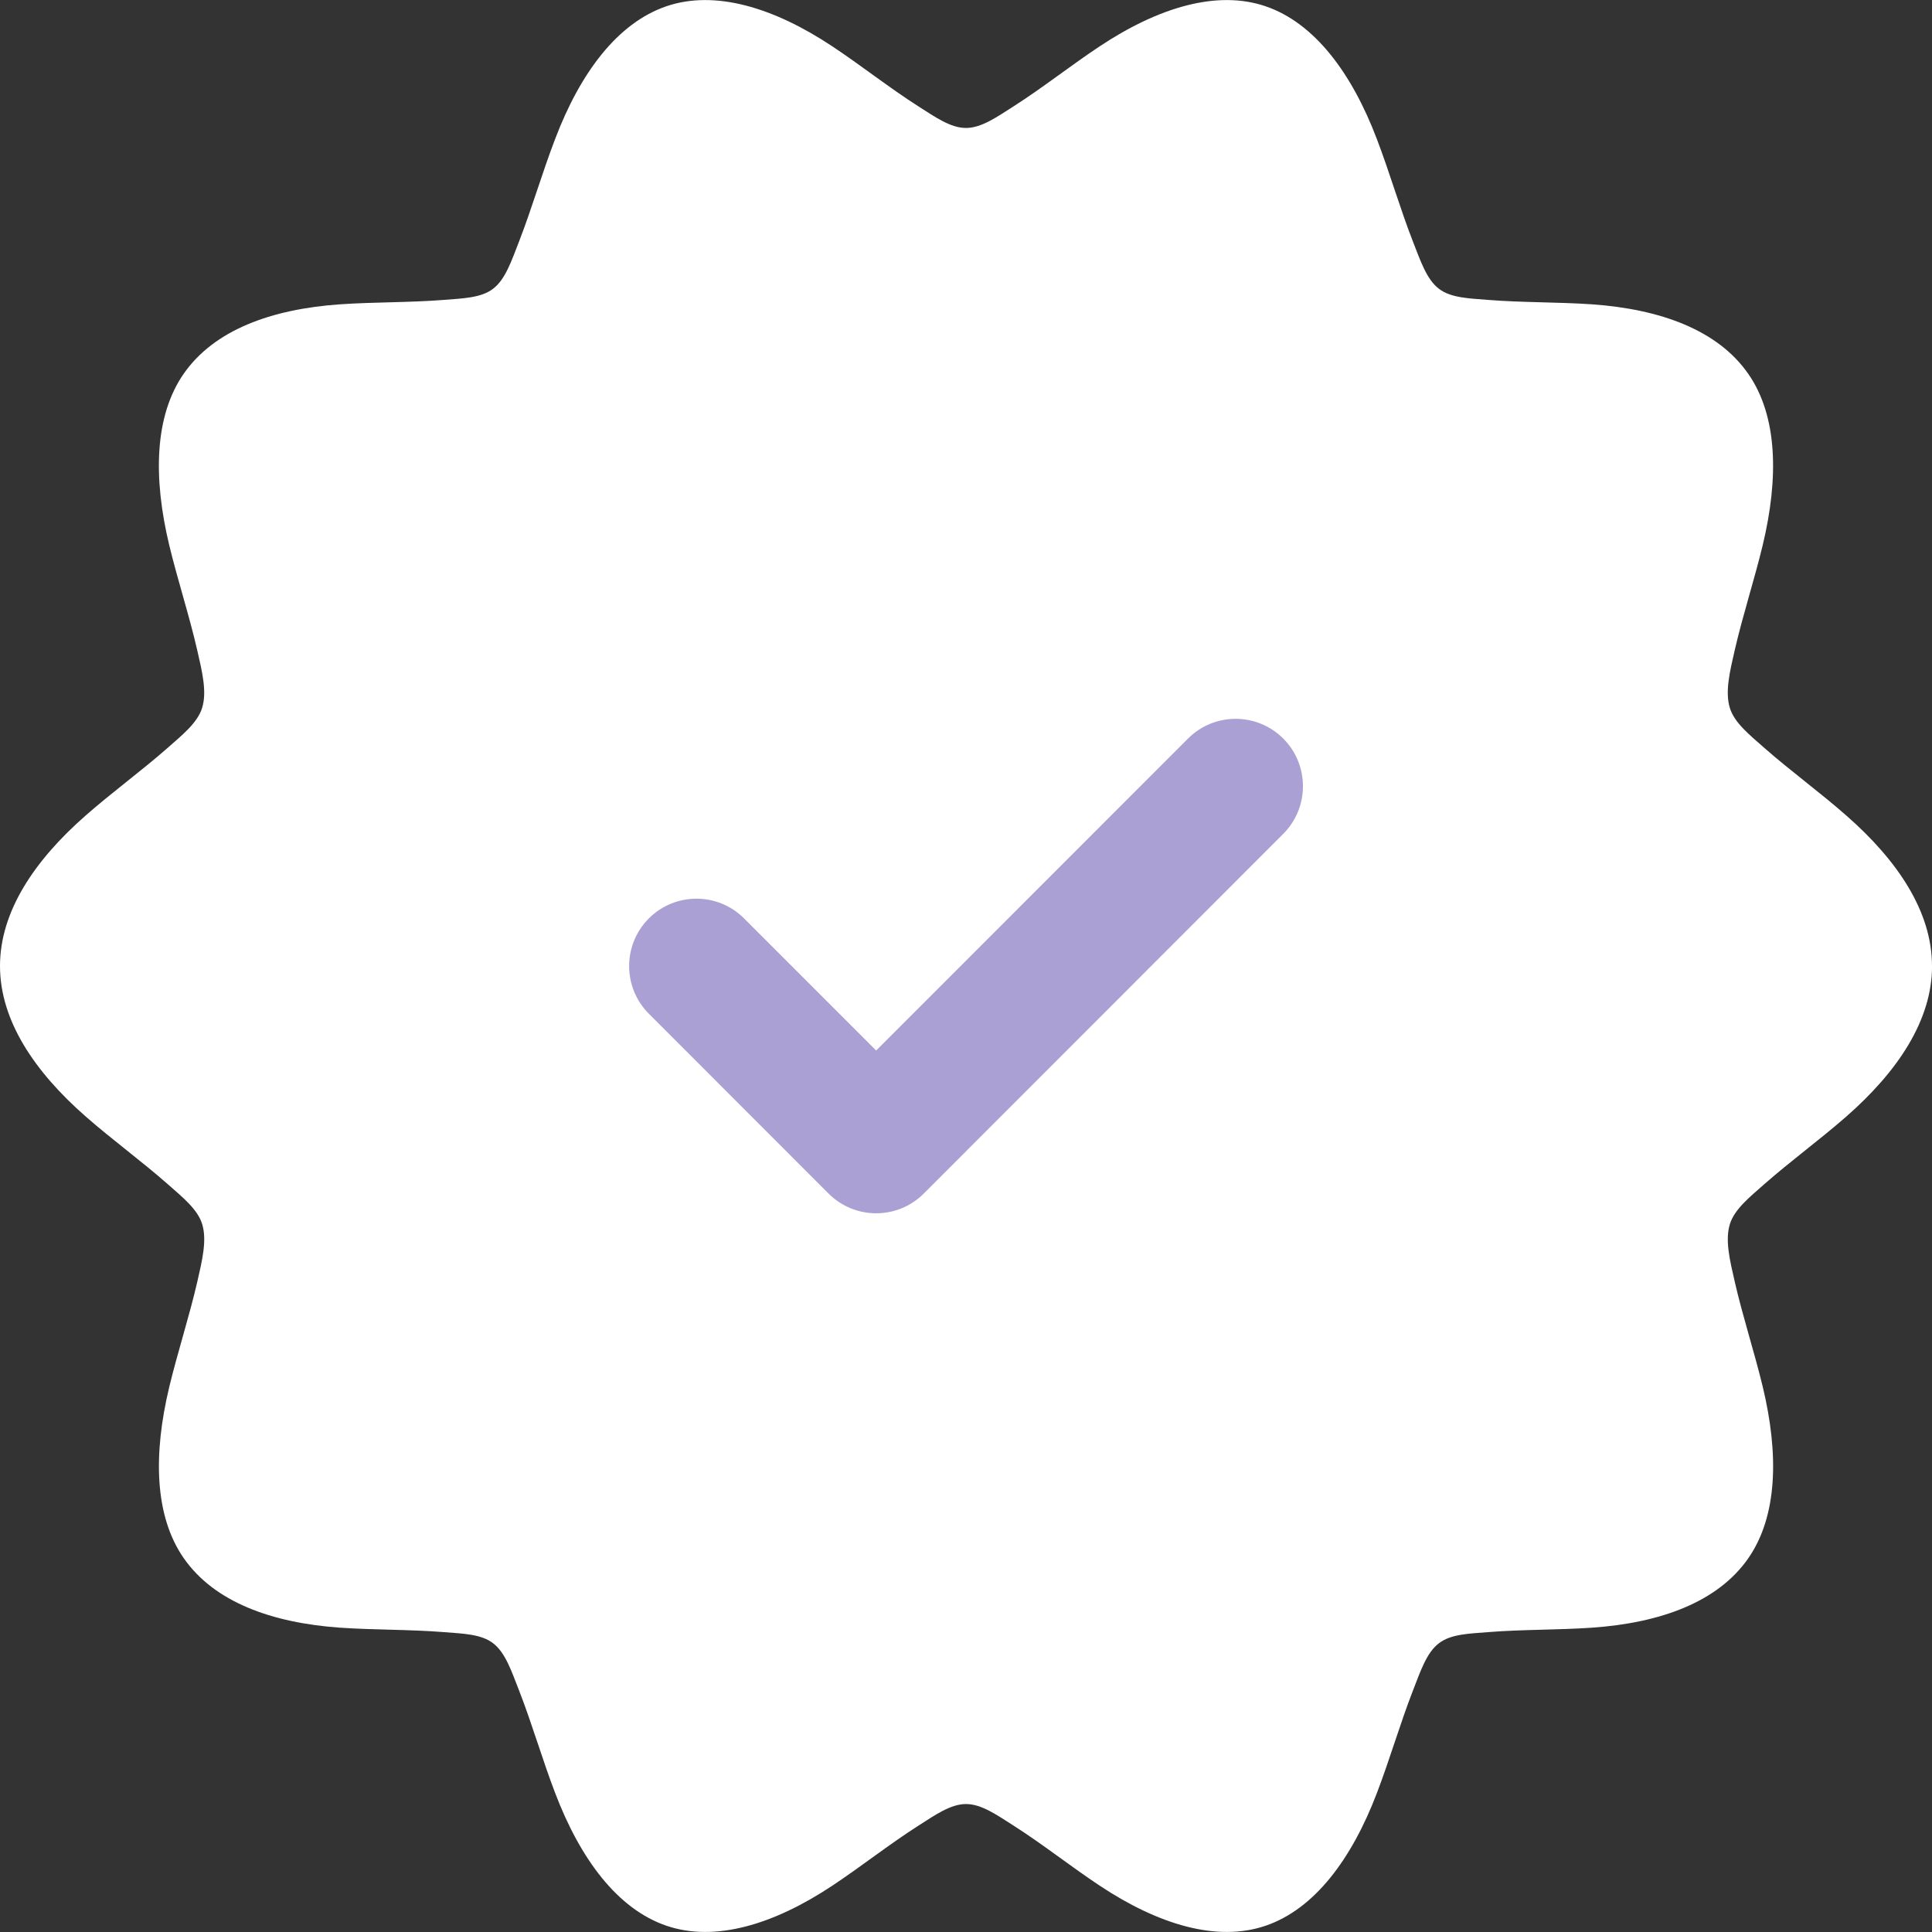 <?xml version="1.0" encoding="UTF-8"?> <svg xmlns="http://www.w3.org/2000/svg" width="77" height="77" viewBox="0 0 77 77" fill="none"><rect x="0" y="0" width="77" height="77" fill="#333333" stroke="none"/><g clip-path="url(#clip0_504_1359)"><path d="M38.499 58.659C48.347 58.659 56.331 50.67 56.331 40.815C56.331 30.96 48.347 22.971 38.499 22.971C28.651 22.971 20.667 30.96 20.667 40.815C20.667 50.67 28.651 58.659 38.499 58.659Z" fill="#ABA0D3"></path><path fill-rule="evenodd" clip-rule="evenodd" d="M77 38.5C77 36.335 75.632 34.297 73.587 32.505C72.545 31.587 71.341 30.709 70.32 29.81C69.714 29.276 69.123 28.804 68.942 28.212C68.746 27.567 68.942 26.768 69.138 25.911C69.451 24.549 69.922 23.1 70.251 21.736C70.899 19.042 70.846 16.582 69.679 14.902C68.465 13.154 66.18 12.322 63.451 12.129C62.108 12.037 60.647 12.06 59.314 11.953C58.547 11.892 57.825 11.874 57.352 11.512L57.348 11.509C56.858 11.136 56.615 10.399 56.309 9.618C55.804 8.324 55.377 6.854 54.874 5.539C53.875 2.911 52.393 0.916 50.437 0.249C48.5 -0.411 46.161 0.299 43.833 1.843C42.701 2.592 41.541 3.509 40.398 4.237C39.725 4.667 39.112 5.1 38.499 5.1C37.886 5.1 37.274 4.667 36.6 4.237C35.457 3.509 34.297 2.592 33.166 1.843C30.837 0.299 28.499 -0.411 26.561 0.249C24.606 0.916 23.123 2.911 22.125 5.539C21.619 6.854 21.193 8.324 20.689 9.618C20.385 10.399 20.142 11.138 19.65 11.509L19.647 11.512C19.173 11.874 18.45 11.892 17.684 11.953C16.351 12.06 14.894 12.035 13.548 12.129C10.818 12.319 8.533 13.15 7.319 14.899C6.153 16.581 6.099 19.042 6.747 21.736C7.076 23.102 7.549 24.55 7.86 25.911C8.056 26.768 8.255 27.567 8.056 28.212C7.873 28.804 7.282 29.277 6.678 29.81C5.657 30.709 4.454 31.587 3.411 32.505C1.368 34.295 0 36.335 0 38.5C0 40.666 1.368 42.703 3.413 44.496C4.455 45.41 5.659 46.291 6.68 47.19C7.286 47.724 7.877 48.197 8.058 48.788C8.255 49.433 8.058 50.233 7.862 51.089C7.549 52.452 7.078 53.9 6.749 55.264C6.101 57.958 6.154 60.418 7.321 62.098C8.535 63.846 10.82 64.678 13.549 64.871C14.892 64.964 16.353 64.94 17.686 65.048C18.453 65.108 19.175 65.126 19.648 65.488L19.652 65.491C20.142 65.864 20.385 66.602 20.691 67.383C21.196 68.676 21.622 70.146 22.126 71.461C23.125 74.085 24.607 76.085 26.563 76.751C28.5 77.412 30.839 76.701 33.167 75.157C34.299 74.408 35.459 73.491 36.602 72.763C37.275 72.333 37.888 71.9 38.501 71.9C39.114 71.9 39.726 72.333 40.4 72.763C41.543 73.491 42.703 74.408 43.834 75.157C46.163 76.701 48.501 77.412 50.439 76.751C52.394 76.085 53.877 74.085 54.876 71.461C55.381 70.146 55.807 68.676 56.311 67.383C56.615 66.602 56.858 65.862 57.35 65.491L57.353 65.488C57.827 65.126 58.55 65.108 59.316 65.048C60.649 64.94 62.106 64.965 63.452 64.871C66.182 64.681 68.467 63.85 69.681 62.101C70.847 60.416 70.901 57.958 70.253 55.264C69.924 53.898 69.451 52.45 69.14 51.089C68.944 50.233 68.746 49.433 68.944 48.788C69.127 48.197 69.718 47.723 70.322 47.19C71.343 46.291 72.546 45.41 73.589 44.496C75.633 42.703 77.002 40.664 77.002 38.5H77ZM25.858 40.4L33.021 47.568C34.069 48.617 35.766 48.618 36.815 47.572C36.815 47.572 36.817 47.57 36.819 47.568L51.144 33.234C52.191 32.185 52.191 30.484 51.144 29.435C50.096 28.387 48.395 28.387 47.348 29.435L34.92 41.868L29.655 36.603C28.608 35.555 26.907 35.555 25.86 36.603C24.812 37.652 24.812 39.353 25.86 40.402L25.858 40.4Z" fill="white"></path></g><defs><clipPath id="clip0_504_1359"><rect width="77" height="77" fill="white"></rect></clipPath></defs></svg> 